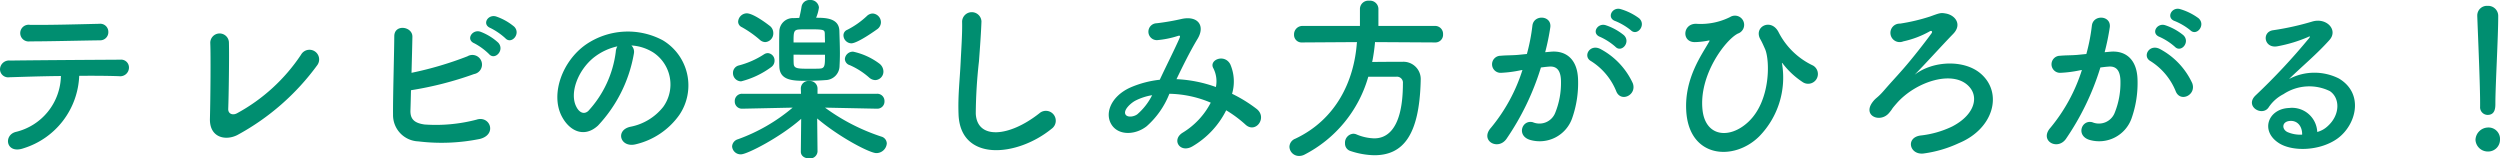 <svg xmlns="http://www.w3.org/2000/svg" width="281.52" height="17.84" viewBox="0 0 281.52 17.84">
  <path id="パス_246109" data-name="パス 246109" d="M-131.44-12.74a.911.911,0,0,0-1.02-.92c-2.62.06-5.28.14-7.8.12a.942.942,0,1,0-.02,1.86c2.14,0,5.14-.08,7.9-.12A.913.913,0,0,0-131.44-12.74Zm-3.28,4.94c1.76-.02,3.4,0,4.5.04a.981.981,0,0,0,1.1-.9.885.885,0,0,0-.98-.96c-3.26.02-9.56.06-12.4.1a1.016,1.016,0,0,0-1.14.98.915.915,0,0,0,1.04.9c1.4-.04,3.6-.12,5.82-.14a6.614,6.614,0,0,1-5.1,6.3c-1.4.38-1.08,2.52.88,1.84A8.911,8.911,0,0,0-134.72-7.8Zm26.82-1.22a1.089,1.089,0,1,0-1.84-1.16,20.288,20.288,0,0,1-7.22,6.6c-.48.26-1,.06-.98-.5.06-1.52.12-6,.08-7.42a1.051,1.051,0,1,0-2.1.04c.06,1.34.02,6.2-.04,8.48-.06,2.12,1.72,2.52,3.06,1.86A27.129,27.129,0,0,0-107.9-9.02Zm21.16-3.02c.68.76,1.8-.5,1-1.3a6.383,6.383,0,0,0-2.02-1.14c-.94-.3-1.66.9-.64,1.3A7.407,7.407,0,0,1-86.74-12.04Zm-1.84,1.78c.66.78,1.82-.44,1.04-1.28a6.251,6.251,0,0,0-1.98-1.22c-.92-.34-1.72.88-.7,1.3A7.071,7.071,0,0,1-88.58-10.26Zm-8.78,4.08A38.779,38.779,0,0,0-90.26-8,1.084,1.084,0,1,0-91-10a39.162,39.162,0,0,1-6.3,1.86c.04-1.48.08-2.98.1-4.06.02-1.18-2.04-1.46-2.04-.06-.02,2.38-.16,6.84-.14,8.84a2.958,2.958,0,0,0,2.84,3A21.645,21.645,0,0,0-89.58-.7c1.96-.52,1.1-2.68-.42-2.16a18.075,18.075,0,0,1-5.82.54c-1.2-.16-1.64-.64-1.6-1.62C-97.4-4.5-97.38-5.3-97.36-6.18Zm24.82-5.04a5.187,5.187,0,0,1,2.48.8,4.317,4.317,0,0,1,1.1,6.12,6.2,6.2,0,0,1-3.72,2.24c-1.72.4-1.1,2.42.66,1.96a8.361,8.361,0,0,0,4.88-3.3A5.919,5.919,0,0,0-69-11.8a8.356,8.356,0,0,0-8.64.46c-2.68,1.86-4.02,5.58-2.76,8.06.88,1.72,2.56,2.5,4.1,1.08a15.753,15.753,0,0,0,4.04-8.1A1,1,0,0,0-72.54-11.22Zm-1.58.1a1.415,1.415,0,0,0-.18.62,12.016,12.016,0,0,1-3.1,6.66c-.5.44-1.02.14-1.32-.44-.84-1.54.16-4.2,2.02-5.64A6.627,6.627,0,0,1-74.12-11.12Zm29.3-1.96a.966.966,0,0,0,.38-.74.992.992,0,0,0-.94-1,.99.99,0,0,0-.66.3,9.415,9.415,0,0,1-2.2,1.54.667.667,0,0,0-.42.62.919.919,0,0,0,.88.9C-47.04-11.46-44.82-13.08-44.82-13.08Zm-.26,5.76a.957.957,0,0,0,.92-.98,1.137,1.137,0,0,0-.46-.88,7.6,7.6,0,0,0-2.94-1.34.9.9,0,0,0-.94.82.755.755,0,0,0,.56.7,8.34,8.34,0,0,1,2.18,1.4A1.081,1.081,0,0,0-45.08-7.32Zm-6.66-7.02a4.444,4.444,0,0,0,.32-1.16.943.943,0,0,0-1.02-.84.9.9,0,0,0-.94.76c-.06.38-.16.88-.26,1.26-.26,0-.48.02-.64.02a1.521,1.521,0,0,0-1.6,1.5c-.02.48-.02,1.22-.02,1.98,0,.74,0,1.5.02,2,.06,1.56,1.56,1.58,3,1.58.82,0,1.74-.04,2.18-.08a1.612,1.612,0,0,0,1.6-1.6c.02-.38.04-.86.04-1.38,0-.88-.04-1.84-.06-2.56C-49.16-14.34-50.76-14.34-51.74-14.34Zm-5.72,2.74a.979.979,0,0,0,.9-1.02,1.023,1.023,0,0,0-.34-.76s-1.82-1.46-2.66-1.46a1,1,0,0,0-.96.94.687.687,0,0,0,.42.62,11.962,11.962,0,0,1,2.02,1.42A.934.934,0,0,0-57.46-11.6Zm12.58,7.5a.807.807,0,0,0,.84-.84.812.812,0,0,0-.86-.84h-6.68v-.6a.857.857,0,0,0-.94-.84.847.847,0,0,0-.94.88l.02.56h-6.6a.812.812,0,0,0-.86.84.807.807,0,0,0,.84.84h.02l5.66-.12A20.032,20.032,0,0,1-60.54-.66a.9.9,0,0,0-.66.8.961.961,0,0,0,1,.9c.7,0,4.46-1.94,6.78-4L-53.46.72V.74c0,.5.46.76.94.76a.845.845,0,0,0,.94-.76V.72L-51.62-3C-49.06-.84-45.68.9-44.96.9A1.181,1.181,0,0,0-43.78-.18a.821.821,0,0,0-.62-.78,22.724,22.724,0,0,1-6.34-3.26l5.84.12ZM-56.8-8.78a.875.875,0,0,0,.38-.72.823.823,0,0,0-.76-.86.829.829,0,0,0-.4.12,9.6,9.6,0,0,1-2.9,1.28.856.856,0,0,0-.62.82.925.925,0,0,0,.92.96A9.738,9.738,0,0,0-56.8-8.78Zm2.52-2.78c0-1.14,0-1.42.62-1.46.2-.02.7-.02,1.2-.02,1.66,0,1.68.06,1.7.52,0,.26.02.6.02.96Zm3.54,1.38c0,1.16,0,1.52-.54,1.56-.2.02-.68.02-1.18.02-1.3,0-1.76,0-1.8-.54-.02-.24-.02-.6-.02-1.04Zm25.52,8.34A1.112,1.112,0,1,0-26.6-3.58c-3.48,2.74-7.04,2.94-7.16.02a55.465,55.465,0,0,1,.36-5.88c.1-1.34.24-3.24.28-4.5a1.091,1.091,0,0,0-2.18.04c.04,1.24-.1,3.2-.16,4.5-.1,2.12-.32,3.82-.24,5.92C-35.52,1.92-29.12,1.34-25.22-1.84Zm14.06-5.58c.72-1.5,1.52-3.12,2.36-4.52.9-1.46.1-2.64-1.72-2.28a26.389,26.389,0,0,1-2.88.5.95.95,0,0,0,.06,1.9,10.521,10.521,0,0,0,2.36-.48c.3-.08.24.08.12.36-.56,1.26-1.48,3.08-2.18,4.58a11.367,11.367,0,0,0-3.28.86c-2.3,1.02-3.04,3.1-2.02,4.38.86,1.06,2.62.94,3.82,0a9.525,9.525,0,0,0,2.56-3.66,12.491,12.491,0,0,1,4.66,1A8.547,8.547,0,0,1-10.46-1.4c-1.3.8-.3,2.36,1.1,1.54a9.767,9.767,0,0,0,3.8-4.06A13.706,13.706,0,0,1-3.38-2.3c1.14,1.04,2.5-.8,1.24-1.78A15.83,15.83,0,0,0-4.9-5.78,4.882,4.882,0,0,0-5.1-9.1c-.66-1.24-2.46-.48-1.9.46a3.233,3.233,0,0,1,.28,2.1,14.956,14.956,0,0,0-4.34-.88Zm-2.74,1.8a6.961,6.961,0,0,1-1.66,2.14c-.36.28-1.08.4-1.32.06-.34-.5.6-1.34,1.12-1.6A6.356,6.356,0,0,1-13.9-5.62Zm31.86-5.94a.863.863,0,0,0,.9-.92.891.891,0,0,0-.9-.94H11.58v-1.94a.943.943,0,0,0-1.04-.9.943.943,0,0,0-1.04.9v1.94H3.02a.946.946,0,0,0-.94.98.849.849,0,0,0,.92.88h.02l6.14-.04C8.86-7.2,6.8-2.88,2.22-.72a1.012,1.012,0,0,0-.66.9,1.073,1.073,0,0,0,1.1,1.04,1.3,1.3,0,0,0,.58-.14,14.254,14.254,0,0,0,7.2-8.78H13.6a.672.672,0,0,1,.74.74c0,5.78-2.26,6.2-3.24,6.2A5.478,5.478,0,0,1,9.12-1.2a.928.928,0,0,0-.38-.08A1.009,1.009,0,0,0,7.82-.2a.866.866,0,0,0,.6.86,8.961,8.961,0,0,0,2.7.48c3.24,0,5.06-2.26,5.22-8.32v-.1a1.948,1.948,0,0,0-2.08-2.1c-1.08,0-2.28,0-3.38.02a20.822,20.822,0,0,0,.32-2.24ZM40-12.94c.72.72,1.78-.58.94-1.34a6.644,6.644,0,0,0-2.1-1.04c-.96-.26-1.6,1.02-.56,1.36A6.982,6.982,0,0,1,40-12.94Zm-1.74,1.86c.7.74,1.78-.52.96-1.3a6.409,6.409,0,0,0-2.04-1.12c-.94-.3-1.66.94-.62,1.32A6.887,6.887,0,0,1,38.26-11.08Zm1.96,4.1a8.291,8.291,0,0,0-3.56-3.8c-1.24-.72-2.12.78-1.14,1.32a7.181,7.181,0,0,1,2.86,3.44C38.92-4.78,40.72-5.66,40.22-6.98Zm-9.86-3.48a26.352,26.352,0,0,0,.58-2.82c.16-1.34-1.88-1.46-2.02-.16a21.352,21.352,0,0,1-.62,3.18l-1,.1c-.72.06-1.34.04-1.96.1a.961.961,0,1,0,.06,1.92,13.568,13.568,0,0,0,2.16-.28l.24-.04a19.3,19.3,0,0,1-3.54,6.5C22.96-.5,25.04.66,26-.7a29.47,29.47,0,0,0,3.88-8.04c.32-.04.62-.08.92-.1.92-.08,1.34.5,1.34,1.72a8.927,8.927,0,0,1-.64,3.46,1.911,1.911,0,0,1-2.54,1.08c-1.22-.3-1.86,1.54-.28,2a3.877,3.877,0,0,0,4.7-2.4,11.912,11.912,0,0,0,.68-4.46c-.08-2.24-1.36-3.22-3.04-3.08ZM54.46-.98a9.471,9.471,0,0,0,2.58-8.14c-.06-.2,0-.16.12,0a9.122,9.122,0,0,0,2.16,2,1.1,1.1,0,1,0,1.2-1.84,8.315,8.315,0,0,1-3.88-3.76c-.84-1.64-2.86-.6-2.04.82.2.34.4.82.52,1.08.56,1.28.64,5.86-1.9,8.22-2.08,1.94-4.8,1.68-5.14-1.34-.44-3.94,2.58-7.92,3.98-8.62a1.036,1.036,0,1,0-.88-1.86,7.4,7.4,0,0,1-3.8.76c-1.58-.04-1.68,2.14-.1,2.06a8.4,8.4,0,0,0,1.5-.18c.16-.04.06.12-.02.24-.76,1.36-2.7,4-2.52,7.6C46.5,1.5,51.62,1.84,54.46-.98Zm17.5-6.94c1.24-1.26,3-3.22,4.34-4.6,1.04-1.06.24-2.12-.84-2.3-.56-.1-.66-.06-1.76.34a21.422,21.422,0,0,1-3.38.8,1.041,1.041,0,1,0,.36,2,10.688,10.688,0,0,0,3-1.14c.18-.1.34.02.18.24-.74,1.02-2.18,2.86-3.2,4.02s-1.2,1.32-2.14,2.4c-.76.88-.88.78-1.28,1.3-1.2,1.58.88,2.42,1.86,1.22.5-.6.12-.24.82-1.04,2.18-2.52,6.62-3.94,8.32-1.74.94,1.22.32,3.1-2.04,4.32a10.912,10.912,0,0,1-3.58,1.02C70.9-.84,71.4,1.16,73,.94A13.672,13.672,0,0,0,76.94-.22c3.92-1.62,4.98-5.62,2.5-7.8C77.58-9.66,74.02-9.52,71.96-7.92ZM103-12.94c.72.72,1.78-.58.94-1.34a6.644,6.644,0,0,0-2.1-1.04c-.96-.26-1.6,1.02-.56,1.36A6.982,6.982,0,0,1,103-12.94Zm-1.74,1.86c.7.74,1.78-.52.96-1.3a6.409,6.409,0,0,0-2.04-1.12c-.94-.3-1.66.94-.62,1.32A6.887,6.887,0,0,1,101.26-11.08Zm1.96,4.1a8.291,8.291,0,0,0-3.56-3.8c-1.24-.72-2.12.78-1.14,1.32a7.181,7.181,0,0,1,2.86,3.44C101.92-4.78,103.72-5.66,103.22-6.98Zm-9.86-3.48a26.353,26.353,0,0,0,.58-2.82c.16-1.34-1.88-1.46-2.02-.16a21.351,21.351,0,0,1-.62,3.18l-1,.1c-.72.06-1.34.04-1.96.1a.961.961,0,1,0,.06,1.92,13.569,13.569,0,0,0,2.16-.28l.24-.04a19.3,19.3,0,0,1-3.54,6.5C85.96-.5,88.04.66,89-.7a29.469,29.469,0,0,0,3.88-8.04c.32-.04.62-.08.92-.1.92-.08,1.34.5,1.34,1.72a8.927,8.927,0,0,1-.64,3.46,1.911,1.911,0,0,1-2.54,1.08c-1.22-.3-1.86,1.54-.28,2a3.877,3.877,0,0,0,4.7-2.4,11.912,11.912,0,0,0,.68-4.46c-.08-2.24-1.36-3.22-3.04-3.08ZM117.3-1.48a2.838,2.838,0,0,0-3.16-2.7c-2.36.08-3.3,2.56-1.18,3.94,1.52,1,4.64.92,6.62-.5,2.1-1.52,3.04-5.04.16-6.76a6.128,6.128,0,0,0-5.62.06c.72-.7,1.52-1.42,2.32-2.16s1.6-1.52,2.24-2.24c1-1.12-.32-2.54-1.92-2.08a30.925,30.925,0,0,1-4.4.98c-1.36.16-1.06,2.14.52,1.8a16.022,16.022,0,0,0,3.36-1.02c.16-.08.36-.16.14.12a70.852,70.852,0,0,1-6.04,6.46c-1.24,1.22.76,2.4,1.48,1.34a4.4,4.4,0,0,1,1.68-1.5,5.264,5.264,0,0,1,5.22-.34c1.14.76,1.2,2.66-.26,3.96A2.7,2.7,0,0,1,117.3-1.48Zm-1.7.3a3.6,3.6,0,0,1-1.68-.3c-.64-.34-.6-1.16.28-1.24S115.62-2.1,115.6-1.18Zm20.04-3.16a.86.86,0,0,0,.84.94c.88,0,.88-.84.88-1.32,0-1.94.32-7.44.32-9.8a1.131,1.131,0,0,0-1.2-1.16,1.085,1.085,0,0,0-1.16,1.1v.06c.12,3.14.32,7.8.32,9.74v.42ZM137.88-.6a1.291,1.291,0,0,0-1.38-1.38A1.445,1.445,0,0,0,135.12-.6,1.385,1.385,0,0,0,136.5.72,1.33,1.33,0,0,0,137.88-.6Z" transform="translate(143.64 16.34)" fill="#008e70"/>
</svg>
